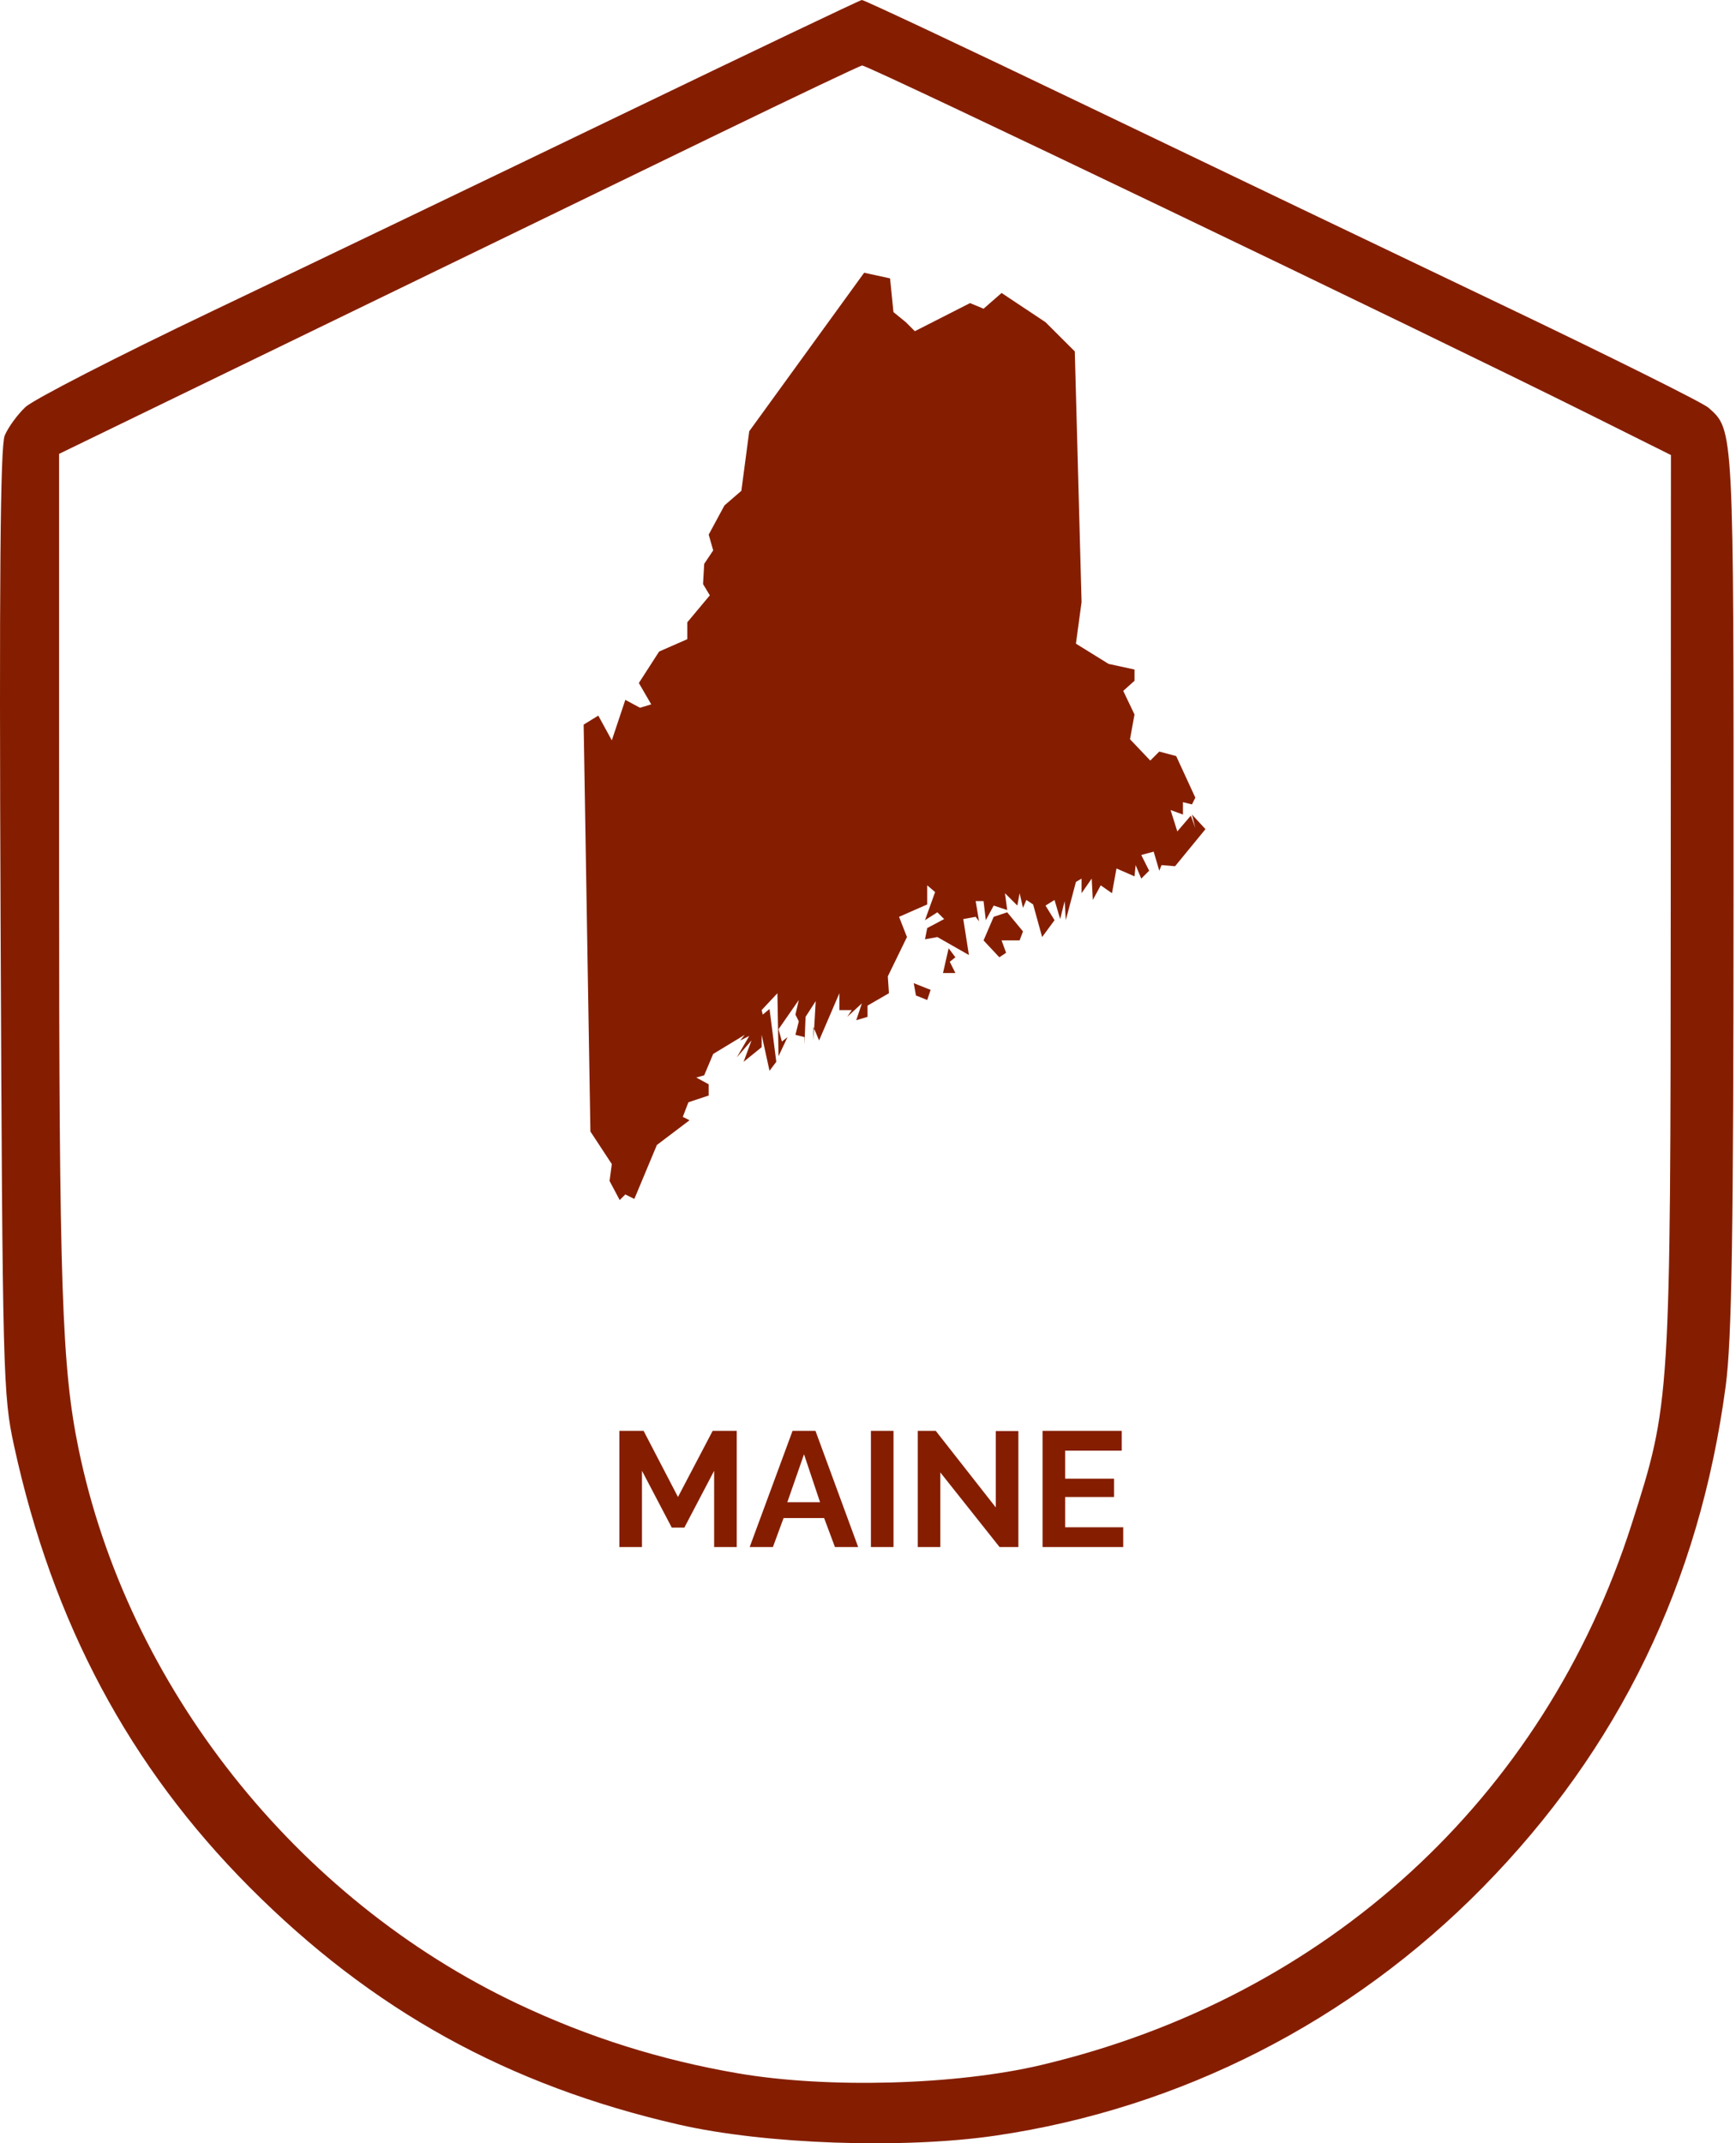 <svg width="162" height="200" viewBox="0 0 162 200" fill="none" xmlns="http://www.w3.org/2000/svg">
<path fill-rule="evenodd" clip-rule="evenodd" d="M57.943 10.721C45.764 16.596 28.585 24.845 19.767 29.053C10.948 33.261 3.119 37.282 2.37 37.988C1.62 38.695 0.751 39.892 0.437 40.648C0.027 41.639 -0.08 54.33 0.055 86.018C0.237 128.459 0.281 130.186 1.314 134.925C4.91 151.429 12.073 164.846 23.308 176.122C34.741 187.598 47.394 194.594 63.326 198.25C71.387 200.099 84.292 200.549 92.924 199.282C110.144 196.754 126.049 188.648 138.367 176.12C151.075 163.194 158.598 147.669 161.039 129.328C161.611 125.035 161.764 115.386 161.771 83.04C161.782 39.722 161.804 40.147 159.434 38.048C158.905 37.58 150.227 33.257 140.148 28.441C130.07 23.626 112.584 15.248 101.291 9.823C89.998 4.398 80.606 -0.022 80.422 8.4735e-05C80.236 0.022 70.121 4.847 57.943 10.721ZM67.105 12.454C59.966 15.918 43.188 24.062 29.82 30.552L5.514 42.352L5.515 81.346C5.515 120.108 5.77 127.632 7.337 135.225C11.904 157.343 27.601 177.174 48.302 186.981C54.901 190.107 61.628 192.229 68.886 193.474C77.213 194.902 89.213 194.574 97.137 192.702C123.782 186.407 144.072 167.83 152.263 142.229C155.884 130.912 155.889 130.834 155.909 84.201L155.928 42.462L148.547 38.781C132.878 30.966 80.947 6.052 80.452 6.112C80.25 6.136 74.244 8.99 67.105 12.454Z" fill="#851E00"/>
<path d="M86.527 93.314L85.476 92.894L85.266 91.74L86.843 92.37L86.527 93.314ZM89.155 89.328L88.63 89.747L89.155 90.796H87.999L88.525 88.489L89.155 89.328ZM95.147 87.754H93.465L93.886 88.908L93.255 89.328L91.783 87.754L92.729 85.552L93.991 85.132L95.463 86.915L95.147 87.754ZM84.53 30.066L85.371 30.905L90.522 28.283L91.783 28.808L93.465 27.339L97.565 30.066L100.298 32.793L100.929 56.183L100.403 60.064L103.452 61.952L105.87 62.477V63.525L104.818 64.469L105.87 66.672L105.449 68.98L107.341 70.972L108.182 70.133L109.759 70.553L111.546 74.434L111.231 75.063L110.39 74.853V76.007L109.234 75.588L109.864 77.58L111.126 76.112L111.546 77.266L111.231 76.007L112.492 77.371L109.654 80.832L108.393 80.727L108.182 81.251L107.657 79.468L106.5 79.783L107.236 81.251L106.5 81.986L105.975 80.727L105.87 81.776L104.188 81.042L103.767 83.349L102.716 82.615L101.98 83.978L101.875 81.986L100.929 83.349V81.986L100.403 82.3L99.457 85.867L99.352 84.083L98.932 85.762L98.406 83.978L97.565 84.503L98.406 85.867L97.25 87.44L96.409 84.398L95.778 83.978L95.463 84.713L95.147 83.349L94.937 84.503L93.781 83.349L93.991 84.922L92.729 84.503L91.993 85.867L91.783 84.083H91.047L91.363 85.971L91.047 85.552L89.891 85.762L90.417 89.118L87.473 87.44L86.317 87.65L86.527 86.601L88.104 85.762L87.473 85.132L86.317 85.867L87.263 83.244L86.527 82.615V84.398L83.899 85.552L84.635 87.44L82.848 91.111L82.953 92.684L80.956 93.838V94.887L79.904 95.201L80.43 93.628L79.064 94.887L79.484 94.257H78.328V92.684L76.435 97.09L75.91 95.831V97.09L76.12 93.418L75.174 94.887L75.069 97.509V96.775L74.228 96.565L74.543 95.306L74.228 94.677L74.543 93.314L72.651 96.041L72.966 97.194L73.492 96.775L72.651 98.558L72.546 92.684L71.074 94.257L71.179 94.677L71.81 94.153L72.441 99.082L71.81 99.921L71.074 96.565V97.719L69.392 99.082L70.128 97.09L68.761 98.663L69.918 96.67L69.077 97.09L69.497 96.565L66.554 98.348L65.713 100.341L64.977 100.551L66.133 101.18V102.229L64.241 102.858L63.716 104.222L64.346 104.536L61.298 106.844L59.195 111.879L58.354 111.459L57.829 111.984L56.883 110.2L57.093 108.627L55.096 105.585L54.465 67.616L55.831 66.777L57.093 69.085L58.354 65.308L59.721 66.043L60.772 65.728L59.616 63.735L61.508 60.798L64.136 59.645V58.071L66.239 55.554L65.608 54.505L65.713 52.617L66.554 51.358L66.133 49.89L67.605 47.163L69.182 45.799L69.918 40.24L80.64 25.451L83.058 25.976L83.374 29.122L84.53 30.066Z" fill="#851E00"/>
<path d="M66.642 144.362V137.246L63.863 142.545H62.687L59.908 137.246V144.362H57.8V133.52H60.06L63.267 139.69L66.504 133.52H68.749V144.362H66.642ZM73.96 133.52H76.098L80.083 144.362H77.915L76.907 141.659H73.12L72.127 144.362H69.959L73.96 133.52ZM76.525 140.178L75.029 135.704L73.471 140.178H76.525ZM81.272 144.362V133.52H83.38V144.362H81.272ZM87.749 137.399V144.362H85.642V133.52H87.322L92.926 140.667V133.536H95.033V144.362H93.277L87.749 137.399ZM104.817 142.515V144.362H97.289V133.52H104.679V135.368H99.396V137.979H103.962V139.69H99.396V142.515H104.817Z" fill="#851E00"/>
</svg>
